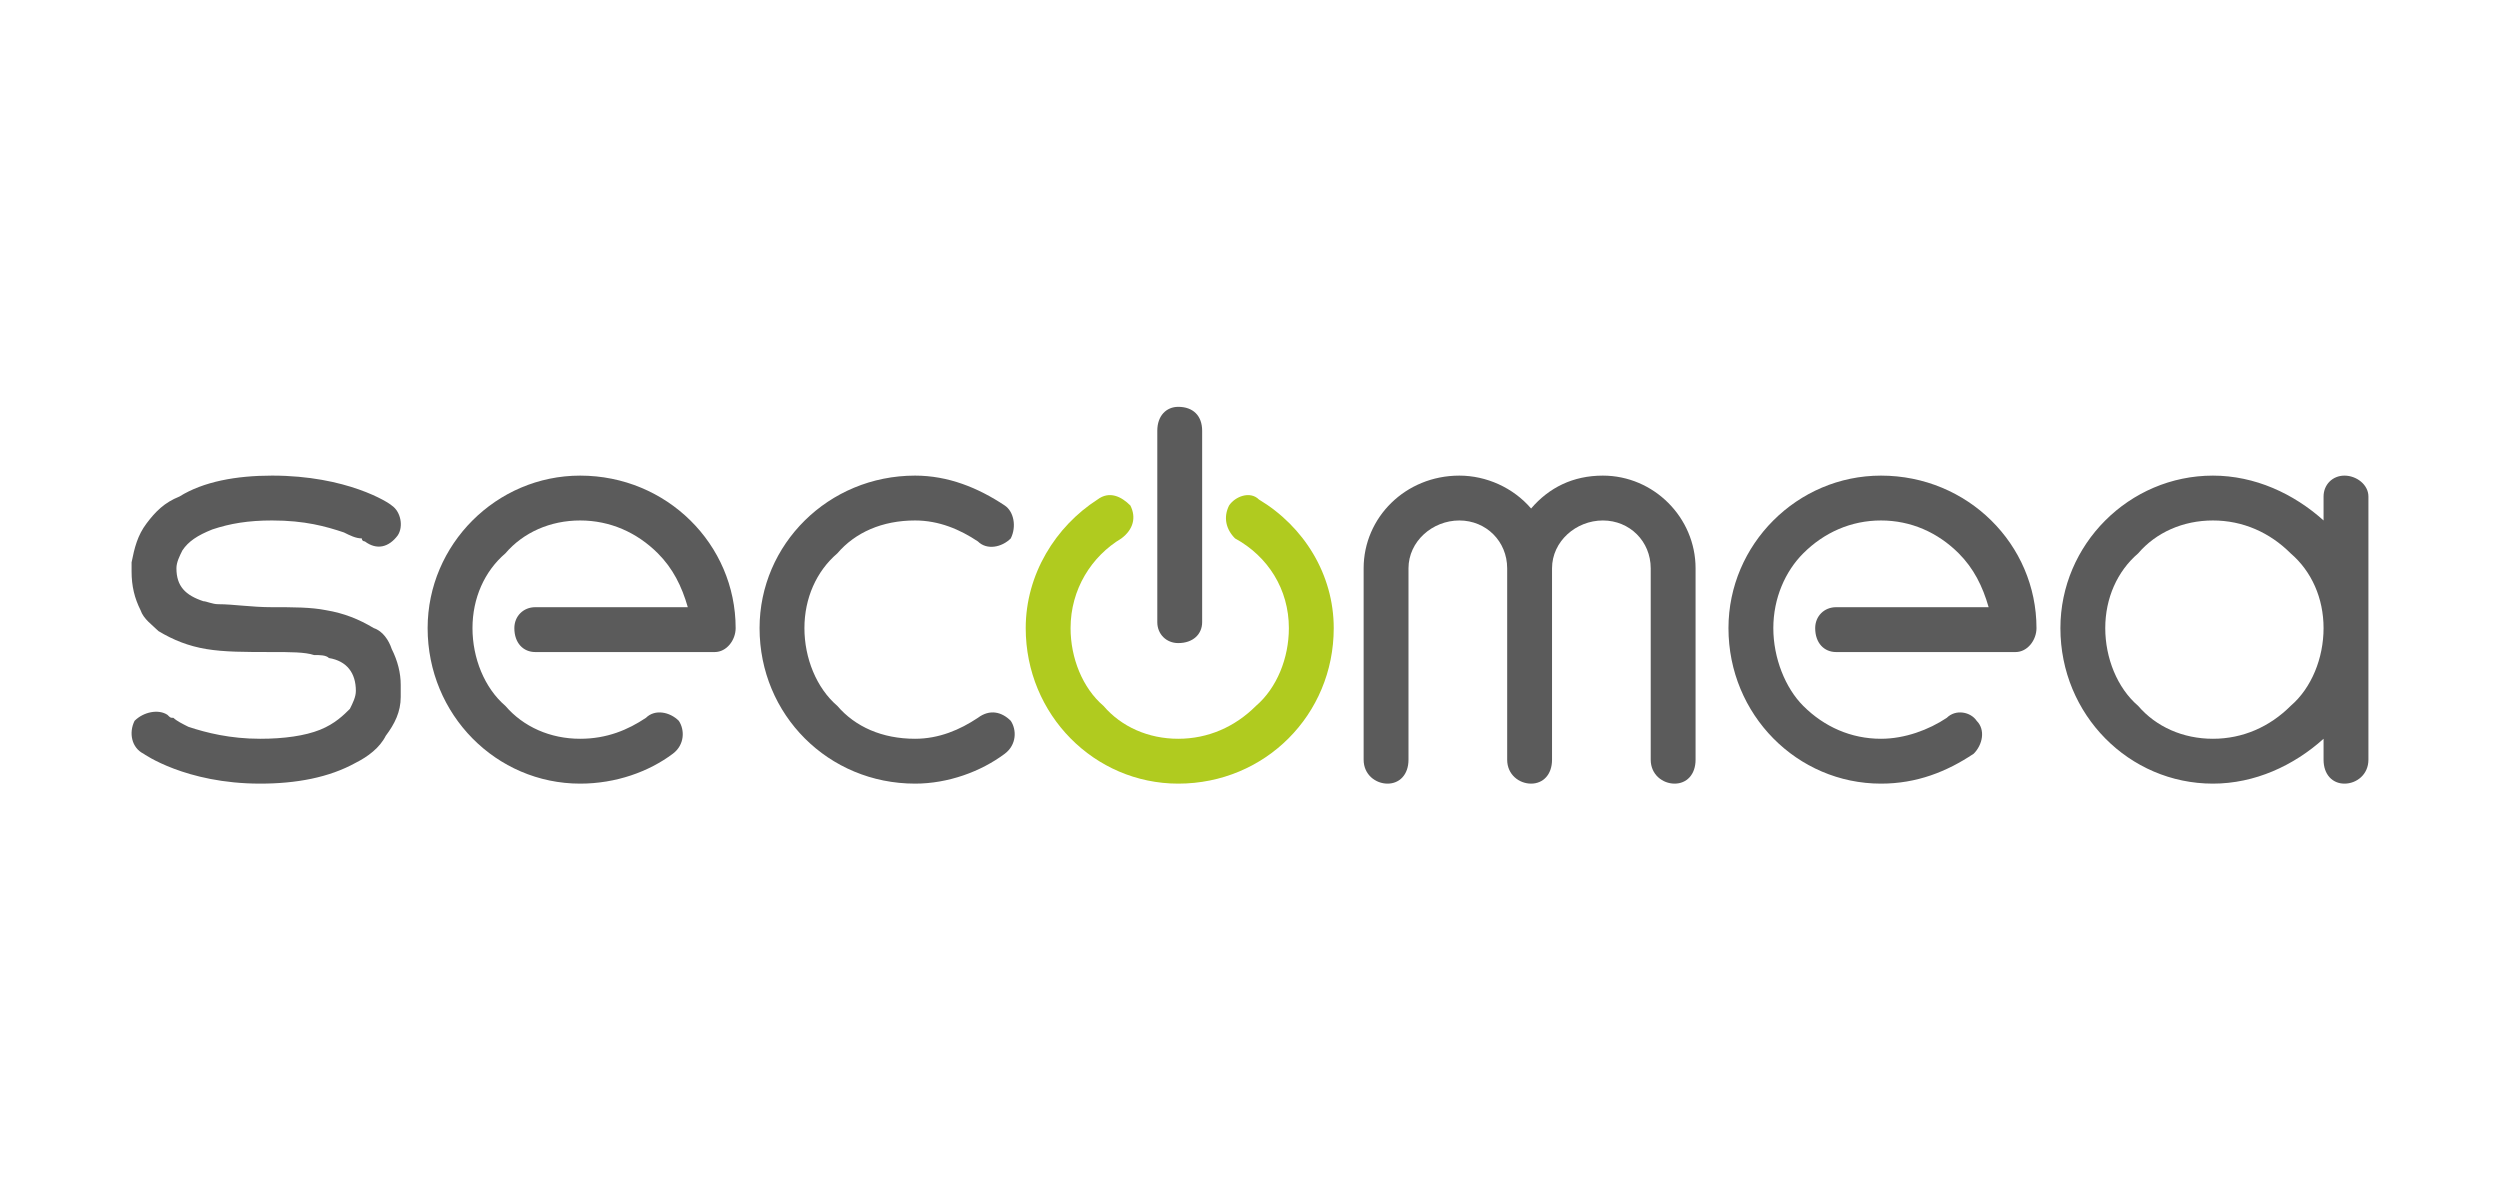 <?xml version="1.0" encoding="UTF-8"?>
<!DOCTYPE svg PUBLIC "-//W3C//DTD SVG 1.1//EN" "http://www.w3.org/Graphics/SVG/1.1/DTD/svg11.dtd">
<!-- Creator: CorelDRAW X8 -->
<svg xmlns="http://www.w3.org/2000/svg" xml:space="preserve" width="33.867mm" height="16.127mm" version="1.1" style="shape-rendering:geometricPrecision; text-rendering:geometricPrecision; image-rendering:optimizeQuality; fill-rule:evenodd; clip-rule:evenodd"
viewBox="0 0 836 398"
 xmlns:xlink="http://www.w3.org/1999/xlink">
 <defs>
  <style type="text/css">
   <![CDATA[
    .fil0 {fill:none}
    .fil2 {fill:#5B5B5B;fill-rule:nonzero}
    .fil1 {fill:#B0CB1F;fill-rule:nonzero}
   ]]>
  </style>
 </defs>
 <g id="Vrstva_x0020_1">
  <rect class="fil0" width="836" height="398"/>
  <g id="_2017875504816">
   <path class="fil1" d="M343 210c0,-18 10,-34 24,-43 4,-3 8,-1 11,2 2,4 1,8 -3,11 -10,6 -17,17 -17,30 0,10 4,20 11,26 6,7 15,11 25,11 10,0 19,-4 26,-11 7,-6 11,-16 11,-26 0,-13 -7,-24 -18,-30l0 0c-3,-3 -4,-7 -2,-11 2,-3 7,-5 10,-2 15,9 25,25 25,43 0,29 -23,52 -52,52 -28,0 -51,-23 -51,-52z"/>
   <path class="fil2" d="M306 262c-29,0 -52,-23 -52,-52 0,-28 23,-51 52,-51 11,0 21,4 30,10 3,2 4,7 2,11 -3,3 -8,4 -11,1 -6,-4 -13,-7 -21,-7 -11,0 -20,4 -26,11 -7,6 -11,15 -11,25 0,10 4,20 11,26 6,7 15,11 26,11 8,0 15,-3 21,-7l0 0c4,-3 8,-2 11,1 2,3 2,8 -2,11 -8,6 -19,10 -30,10l0 0z"/>
   <path class="fil2" d="M784 159c-4,0 -7,3 -7,7l0 8c-10,-9 -23,-15 -37,-15 -28,0 -51,23 -51,51 0,29 23,52 51,52 14,0 27,-6 37,-15l0 7c0,5 3,8 7,8 4,0 8,-3 8,-8l0 -88c0,-4 -4,-7 -8,-7zm-18 77c-7,7 -16,11 -26,11 -10,0 -19,-4 -25,-11 -7,-6 -11,-16 -11,-26 0,-10 4,-19 11,-25 6,-7 15,-11 25,-11 10,0 19,4 26,11 7,6 11,15 11,25 0,10 -4,20 -11,26z"/>
   <path class="fil2" d="M567 190c0,-17 -14,-31 -31,-31 -10,0 -18,4 -24,11 -6,-7 -15,-11 -24,-11 -18,0 -32,14 -32,31l0 64c0,5 4,8 8,8 4,0 7,-3 7,-8l0 0 0 -64c0,-9 8,-16 17,-16 9,0 16,7 16,16l0 64c0,5 4,8 8,8 4,0 7,-3 7,-8l0 0 0 -64c0,-9 8,-16 17,-16 9,0 16,7 16,16l0 64c0,5 4,8 8,8 4,0 7,-3 7,-8l0 -64z"/>
   <path class="fil2" d="M387 208l0 -64c0,-5 3,-8 7,-8 5,0 8,3 8,8l0 64c0,4 -3,7 -8,7 -4,0 -7,-3 -7,-7z"/>
   <path class="fil2" d="M246 210c0,-28 -23,-51 -52,-51 -28,0 -51,23 -51,51 0,29 23,52 51,52l0 0c12,0 23,-4 31,-10 4,-3 4,-8 2,-11 -3,-3 -8,-4 -11,-1l0 0c-6,4 -13,7 -22,7 -10,0 -19,-4 -25,-11 -7,-6 -11,-16 -11,-26 0,-10 4,-19 11,-25 6,-7 15,-11 25,-11 10,0 19,4 26,11 5,5 8,11 10,18l-51 0c-4,0 -7,3 -7,7 0,5 3,8 7,8l59 0c1,0 1,0 1,0 4,0 7,-4 7,-8z"/>
   <path class="fil2" d="M681 210c0,-28 -23,-51 -52,-51 -28,0 -51,23 -51,51 0,29 23,52 51,52l0 0c12,0 22,-4 31,-10 3,-3 4,-8 1,-11 -2,-3 -7,-4 -10,-1 -6,4 -14,7 -22,7 -10,0 -19,-4 -26,-11 -6,-6 -10,-16 -10,-26 0,-10 4,-19 10,-25 7,-7 16,-11 26,-11 10,0 19,4 26,11 5,5 8,11 10,18l-51 0c-4,0 -7,3 -7,7 0,5 3,8 7,8l59 0c0,0 1,0 1,0 4,0 7,-4 7,-8z"/>
   <path class="fil2" d="M91 203c-7,0 -13,-1 -18,-1 -2,0 -4,-1 -5,-1 -6,-2 -9,-5 -9,-11 0,-2 1,-4 2,-6 2,-3 5,-5 10,-7 6,-2 12,-3 20,-3 11,0 18,2 24,4 2,1 4,2 6,2 0,1 1,1 1,1 0,0 0,0 0,0 4,3 8,2 11,-2 2,-3 1,-8 -2,-10 -1,-1 -15,-10 -40,-10 -12,0 -23,2 -31,7 -5,2 -8,5 -11,9 -3,4 -4,8 -5,13 0,1 0,2 0,3 0,5 1,9 3,13 1,3 4,5 6,7 5,3 10,5 16,6 6,1 13,1 22,1 6,0 11,0 14,1 2,0 4,0 5,1 6,1 9,5 9,11 0,2 -1,4 -2,6 -2,2 -5,5 -10,7 -5,2 -12,3 -20,3 -10,0 -18,-2 -24,-4 -2,-1 -4,-2 -5,-3 -1,0 -1,0 -2,-1 0,0 0,0 0,0 -3,-2 -8,-1 -11,2 -2,4 -1,9 3,11 0,0 14,10 39,10 12,0 23,-2 32,-7 4,-2 8,-5 10,-9 3,-4 5,-8 5,-13 0,-1 0,-3 0,-4 0,-4 -1,-8 -3,-12 -1,-3 -3,-6 -6,-7 -5,-3 -10,-5 -16,-6 -5,-1 -11,-1 -18,-1z"/>
  </g>
 </g>
</svg>
